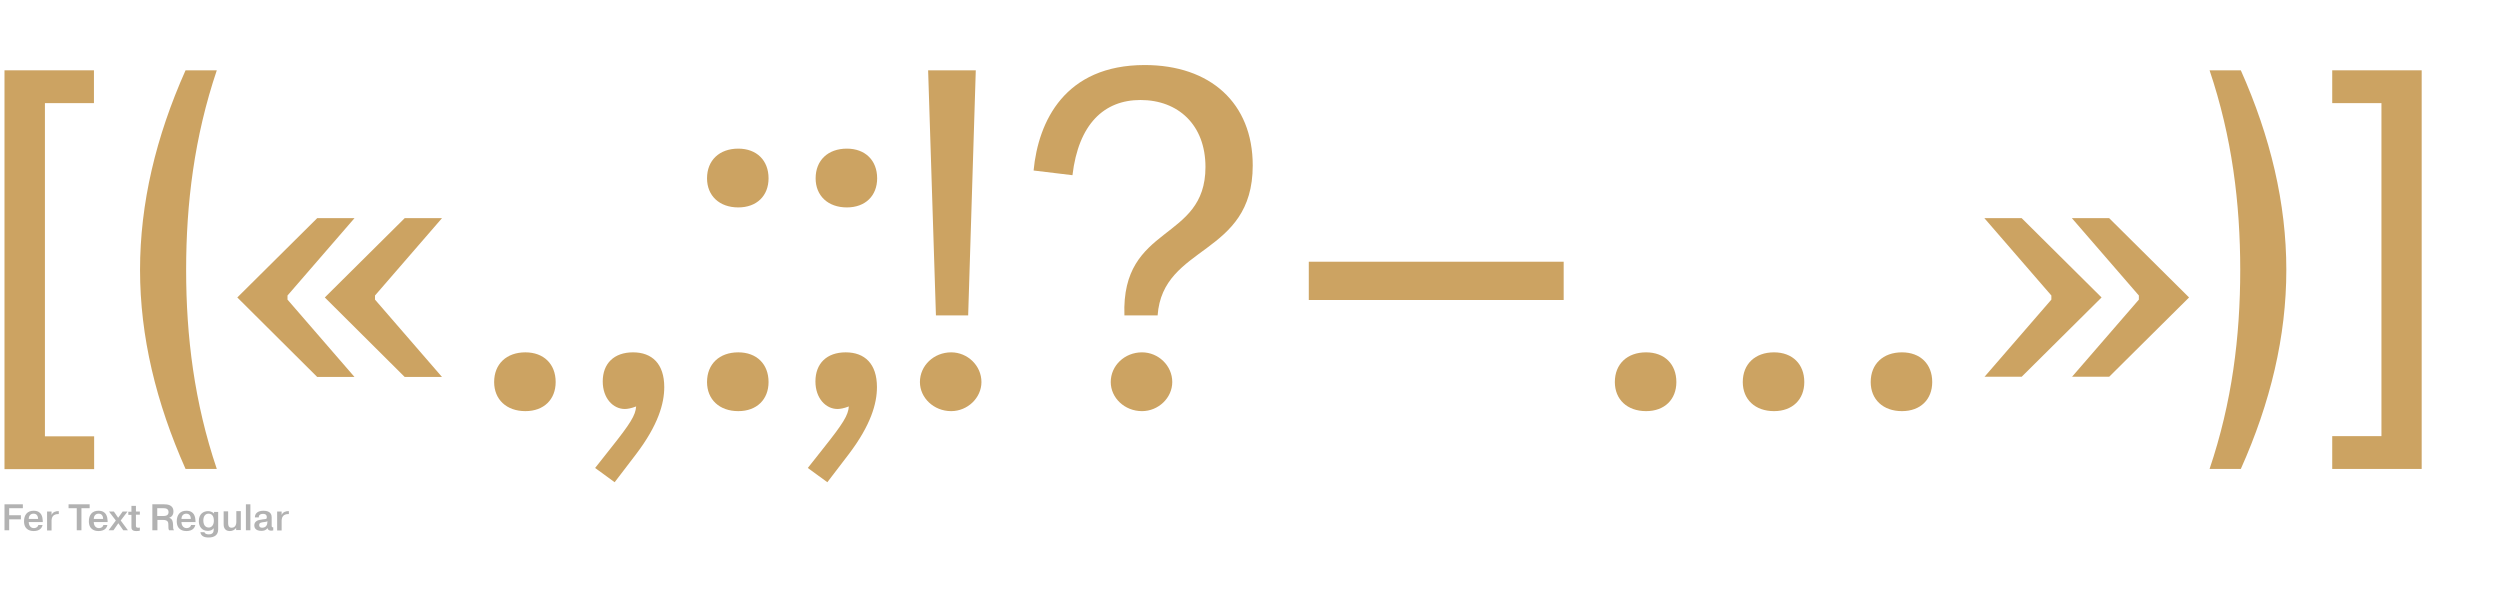 <?xml version="1.0" encoding="utf-8"?>
<!-- Generator: Adobe Illustrator 22.0.0, SVG Export Plug-In . SVG Version: 6.00 Build 0)  -->
<svg version="1.1" id="Layer_1" xmlns="http://www.w3.org/2000/svg" xmlns:xlink="http://www.w3.org/1999/xlink" x="0px" y="0px"
	 viewBox="0 0 1280 303.3" style="enable-background:new 0 0 1280 303.3;" xml:space="preserve">
<style type="text/css">
	.st0{fill:#FFFFFF;}
	.st1{fill:#CCA362;}
	.st2{fill:#B2B2B2;}
</style>
<rect class="st0" width="1280" height="303.3"/>
<path class="st1" d="M2.3,36h45.8v16.8H23v170.6h25.2v16.8H2.3V36z"/>
<path class="st1" d="M71.7,138.2c0-34.1,8.1-68.1,23.3-102.2h16c-11.5,34.1-15.7,68.1-15.7,102.2c0,34.1,4.2,67.9,15.7,101.9h-16
	C79.9,206.1,71.7,172.3,71.7,138.2z"/>
<path class="st1" d="M121.5,152.3l40.9-40.6h19.1l-34.3,39.6v2.1l34.3,39.6h-19.1L121.5,152.3z M166.3,152.3l40.9-40.6h19.1
	L192,151.3v2.1l34.3,39.6h-19.1L166.3,152.3z"/>
<path class="st1" d="M253,195.6c0-9.2,6.3-15.2,16-15.2c9.4,0,15.5,6,15.5,15.2c0,8.9-6,14.9-15.5,14.9
	C259.3,210.5,253,204.5,253,195.6z"/>
<path class="st1" d="M304.7,239.6l7.9-10c10.2-12.8,12.8-17,13.1-21.5c-2.6,1-4.5,1.3-5.8,1.3c-6,0-11.3-5.5-11.3-14.1
	c0-9.2,5.8-14.9,15.5-14.9c9.7,0,16,5.8,16,17.8c0,8.4-3.1,19.4-14.4,34.3l-11,14.4L304.7,239.6z"/>
<path class="st1" d="M362,91.3c0-9.2,6.3-15.2,16-15.2c9.4,0,15.5,6,15.5,15.2c0,8.9-6,14.9-15.5,14.9
	C368.3,106.2,362,100.2,362,91.3z M362,195.6c0-9.2,6.3-15.2,16-15.2c9.4,0,15.5,6,15.5,15.2c0,8.9-6,14.9-15.5,14.9
	C368.3,210.5,362,204.5,362,195.6z"/>
<path class="st1" d="M413.6,239.6l7.9-10c10.2-12.8,12.8-17,13.1-21.5c-2.6,1-4.5,1.3-5.8,1.3c-6,0-11.3-5.5-11.3-14.1
	c0-9.2,5.8-14.9,15.5-14.9c9.7,0,16,5.8,16,17.8c0,8.4-3.1,19.4-14.4,34.3l-11,14.4L413.6,239.6z M417.6,91.3
	c0-9.2,6.3-15.2,16-15.2c9.4,0,15.5,6,15.5,15.2c0,8.9-6,14.9-15.5,14.9C423.9,106.2,417.6,100.2,417.6,91.3z"/>
<path class="st1" d="M471,195.6c0-8.4,7.1-15.2,16-15.2c8.4,0,15.5,6.8,15.5,15.2c0,8.1-7.1,14.9-15.5,14.9
	C478.1,210.5,471,203.7,471,195.6z M475.2,36h24.4l-3.9,125.5h-16.5L475.2,36z"/>
<path class="st1" d="M617.2,85.5c0-21.5-13.9-34.3-33.3-34.3c-18.6,0-31.7,12.3-34.8,38.5l-19.9-2.4c2.4-25.2,16-54,56.9-54
	c33.5,0,55.3,19.4,55.3,51.4c0,46.6-46.1,40.3-48.7,76.8h-17C574,114.4,617.2,124,617.2,85.5z M568.7,195.6c0-8.4,7.1-15.2,16-15.2
	c8.4,0,15.5,6.8,15.5,15.2c0,8.1-7.1,14.9-15.5,14.9C575.8,210.5,568.7,203.7,568.7,195.6z"/>
<path class="st1" d="M670.1,134h130.5v19.6H670.1V134z"/>
<path class="st1" d="M826.8,195.6c0-9.2,6.3-15.2,16-15.2c9.4,0,15.5,6,15.5,15.2c0,8.9-6,14.9-15.5,14.9
	C833.1,210.5,826.8,204.5,826.8,195.6z M892.3,195.6c0-9.2,6.3-15.2,16-15.2c9.4,0,15.5,6,15.5,15.2c0,8.9-6,14.9-15.5,14.9
	C898.6,210.5,892.3,204.5,892.3,195.6z M957.8,195.6c0-9.2,6.3-15.2,16-15.2c9.4,0,15.5,6,15.5,15.2c0,8.9-6,14.9-15.5,14.9
	C964.1,210.5,957.8,204.5,957.8,195.6z"/>
<path class="st1" d="M1016,193l34.3-39.6v-2.1l-34.3-39.6h19.1l40.9,40.6l-40.9,40.6H1016z M1060.8,193l34.3-39.6v-2.1l-34.3-39.6
	h19.1l40.9,40.6l-40.9,40.6H1060.8z"/>
<path class="st1" d="M1147,138.2c0-34.1-4.2-68.1-15.7-102.2h16c15.2,34.1,23.3,68.1,23.3,102.2c0,34.1-8.1,67.9-23.3,101.9h-16
	C1142.8,206.1,1147,172.3,1147,138.2z"/>
<path class="st1" d="M1194.1,240.1v-16.8h25.2V52.8h-25.2V36h45.8v204.1H1194.1z"/>
<path class="st2" d="M10.7,263.9v2h-6v5.6H2.3v-13.3h9.4v2h-7v3.6H10.7z"/>
<path class="st2" d="M21.8,268.7c-0.2,1.3-1.2,3.2-4.6,3.2c-1,0-4.9-0.2-4.9-5c0-3.2,1.6-5.4,4.9-5.4c4.2,0,4.6,3.3,4.7,5.2
	c0,0.2,0,0.4,0,0.6h-7.2c0,1.2,0.6,3.1,2.7,3.1c1,0,2.1-0.6,2.2-1.6H21.8z M19.5,265.7c0-0.9-0.3-2.7-2.3-2.7
	c-1.8,0-2.5,1.4-2.5,2.7H19.5z"/>
<path class="st2" d="M30.1,263.2c-3-0.1-3.6,1.7-3.7,3.1c0,0.3,0,0.6,0,1v4.3h-2.3v-9.7h2.3v1.8h0c0.6-1.6,2.2-2,3.3-2h0.4V263.2z"
	/>
<path class="st2" d="M35.1,260.2v-2h10.8v2h-4.2v11.3h-2.4v-11.3H35.1z"/>
<path class="st2" d="M55,268.7c-0.2,1.3-1.2,3.2-4.6,3.2c-1,0-4.9-0.2-4.9-5c0-3.2,1.6-5.4,4.9-5.4c4.2,0,4.6,3.3,4.7,5.2
	c0,0.2,0,0.4,0,0.6H48c0,1.2,0.6,3.1,2.7,3.1c1,0,2.1-0.6,2.2-1.6H55z M52.8,265.7c0-0.9-0.3-2.7-2.3-2.7c-1.8,0-2.5,1.4-2.5,2.7
	H52.8z"/>
<path class="st2" d="M62.8,261.9h2.5l-3.5,4.6l3.7,5h-2.4l-2.5-3.6l-2.5,3.6h-2.5l3.7-5l-3.5-4.6h2.5l2.2,3.2L62.8,261.9z"/>
<path class="st2" d="M67.3,261.9V259h2.3v2.9h2v1.6h-2v5.5c0,0.6,0,1.2,1.1,1.2c0.4,0,0.6,0,0.9-0.1v1.6c-0.6,0.2-1.2,0.2-1.9,0.2
	c-2.4,0-2.4-1.4-2.4-2.1v-6.2h-1.6v-1.6H67.3z"/>
<path class="st2" d="M78,258.2H84c1.6,0,4.8,0.2,4.8,3.7c0,2-1.2,2.9-2.2,3.2v0c1.9,0.6,1.9,2.3,2,3.5c0,1.8,0,2.2,0.5,2.9h-2.5
	c-0.4-0.6-0.4-1.1-0.4-2.8c0-1.2-0.1-2.5-2.8-2.5h-2.8v5.3H78V258.2z M80.5,264.2h3c1.2,0,2.8-0.2,2.8-2c0-1.9-1.7-2-2.7-2h-3.1
	V264.2z"/>
<path class="st2" d="M100,268.7c-0.2,1.3-1.2,3.2-4.6,3.2c-1,0-4.9-0.2-4.9-5c0-3.2,1.6-5.4,4.9-5.4c4.2,0,4.6,3.3,4.7,5.2
	c0,0.2,0,0.4,0,0.6h-7.2c0,1.2,0.6,3.1,2.7,3.1c1,0,2.1-0.6,2.2-1.6H100z M97.7,265.7c0-0.9-0.3-2.7-2.3-2.7c-1.8,0-2.5,1.4-2.5,2.7
	H97.7z"/>
<path class="st2" d="M111.7,261.9v9.2c0,2.7-1.8,4.1-4.9,4.1c-2.4,0-3.9-0.8-4.2-2.7h2.1c0.2,0.9,1.4,1.1,2.2,1.1
	c2.4,0,2.5-1.6,2.5-2.5v-0.7c-0.8,1.4-2.8,1.4-3,1.4c-3.2,0-4.6-2.4-4.6-5c0-3.7,2.4-5.1,4.7-5.1c0.8,0,2.2,0.2,3.1,1.3h0v-0.9
	H111.7z M106.9,270.1c1.3,0,2.6-1.1,2.6-3.5c0-2.7-1.3-3.6-2.7-3.6c-1.7,0-2.7,1.3-2.7,3.6C104.2,269.8,106.1,270.1,106.9,270.1z"/>
<path class="st2" d="M120.9,271.5v-1.3h0c-0.6,1.1-2,1.7-3.2,1.7c-3.2,0-3.2-2.8-3.2-3.6v-6.5h2.3v5.7c0,1.1,0,2.7,1.8,2.7
	c2.4,0,2.4-2.6,2.4-3.1v-5.4h2.3v9.7H120.9z"/>
<path class="st2" d="M128.2,258.2v13.3h-2.3v-13.3H128.2z"/>
<path class="st2" d="M130.5,264.9c0-1.8,1.2-3.4,4.4-3.4c3.9,0,4.2,2.3,4.2,3.4v3.9c0,0.9,0,1.2,0.8,1.2v1.6c-0.6,0-0.8,0.1-1,0.1
	c-0.6,0-1.7-0.1-1.9-1.3c-0.8,1.1-1.9,1.4-3.2,1.4c-3.3,0-3.6-2-3.6-2.8c0-2,1.8-2.6,2.2-2.7c0.7-0.2,1.4-0.2,2.2-0.4
	c0.3,0,0.6-0.1,0.9-0.1c0.8-0.1,1.1-0.1,1.1-1c0-1.5-1.1-1.7-1.9-1.7c-1.7,0-2.3,0.9-2.2,1.8H130.5z M136.8,266.9
	c-0.2,0.2-0.6,0.3-1.6,0.4c-1.6,0.2-2.5,0.3-2.5,1.6c0,0.7,0.4,1.3,1.5,1.3c1.1,0,2.7-0.5,2.7-3V266.9z"/>
<path class="st2" d="M147.9,263.2c-3-0.1-3.6,1.7-3.7,3.1c0,0.3,0,0.6,0,1v4.3h-2.3v-9.7h2.3v1.8h0c0.6-1.6,2.2-2,3.3-2h0.4V263.2z"
	/>
</svg>
